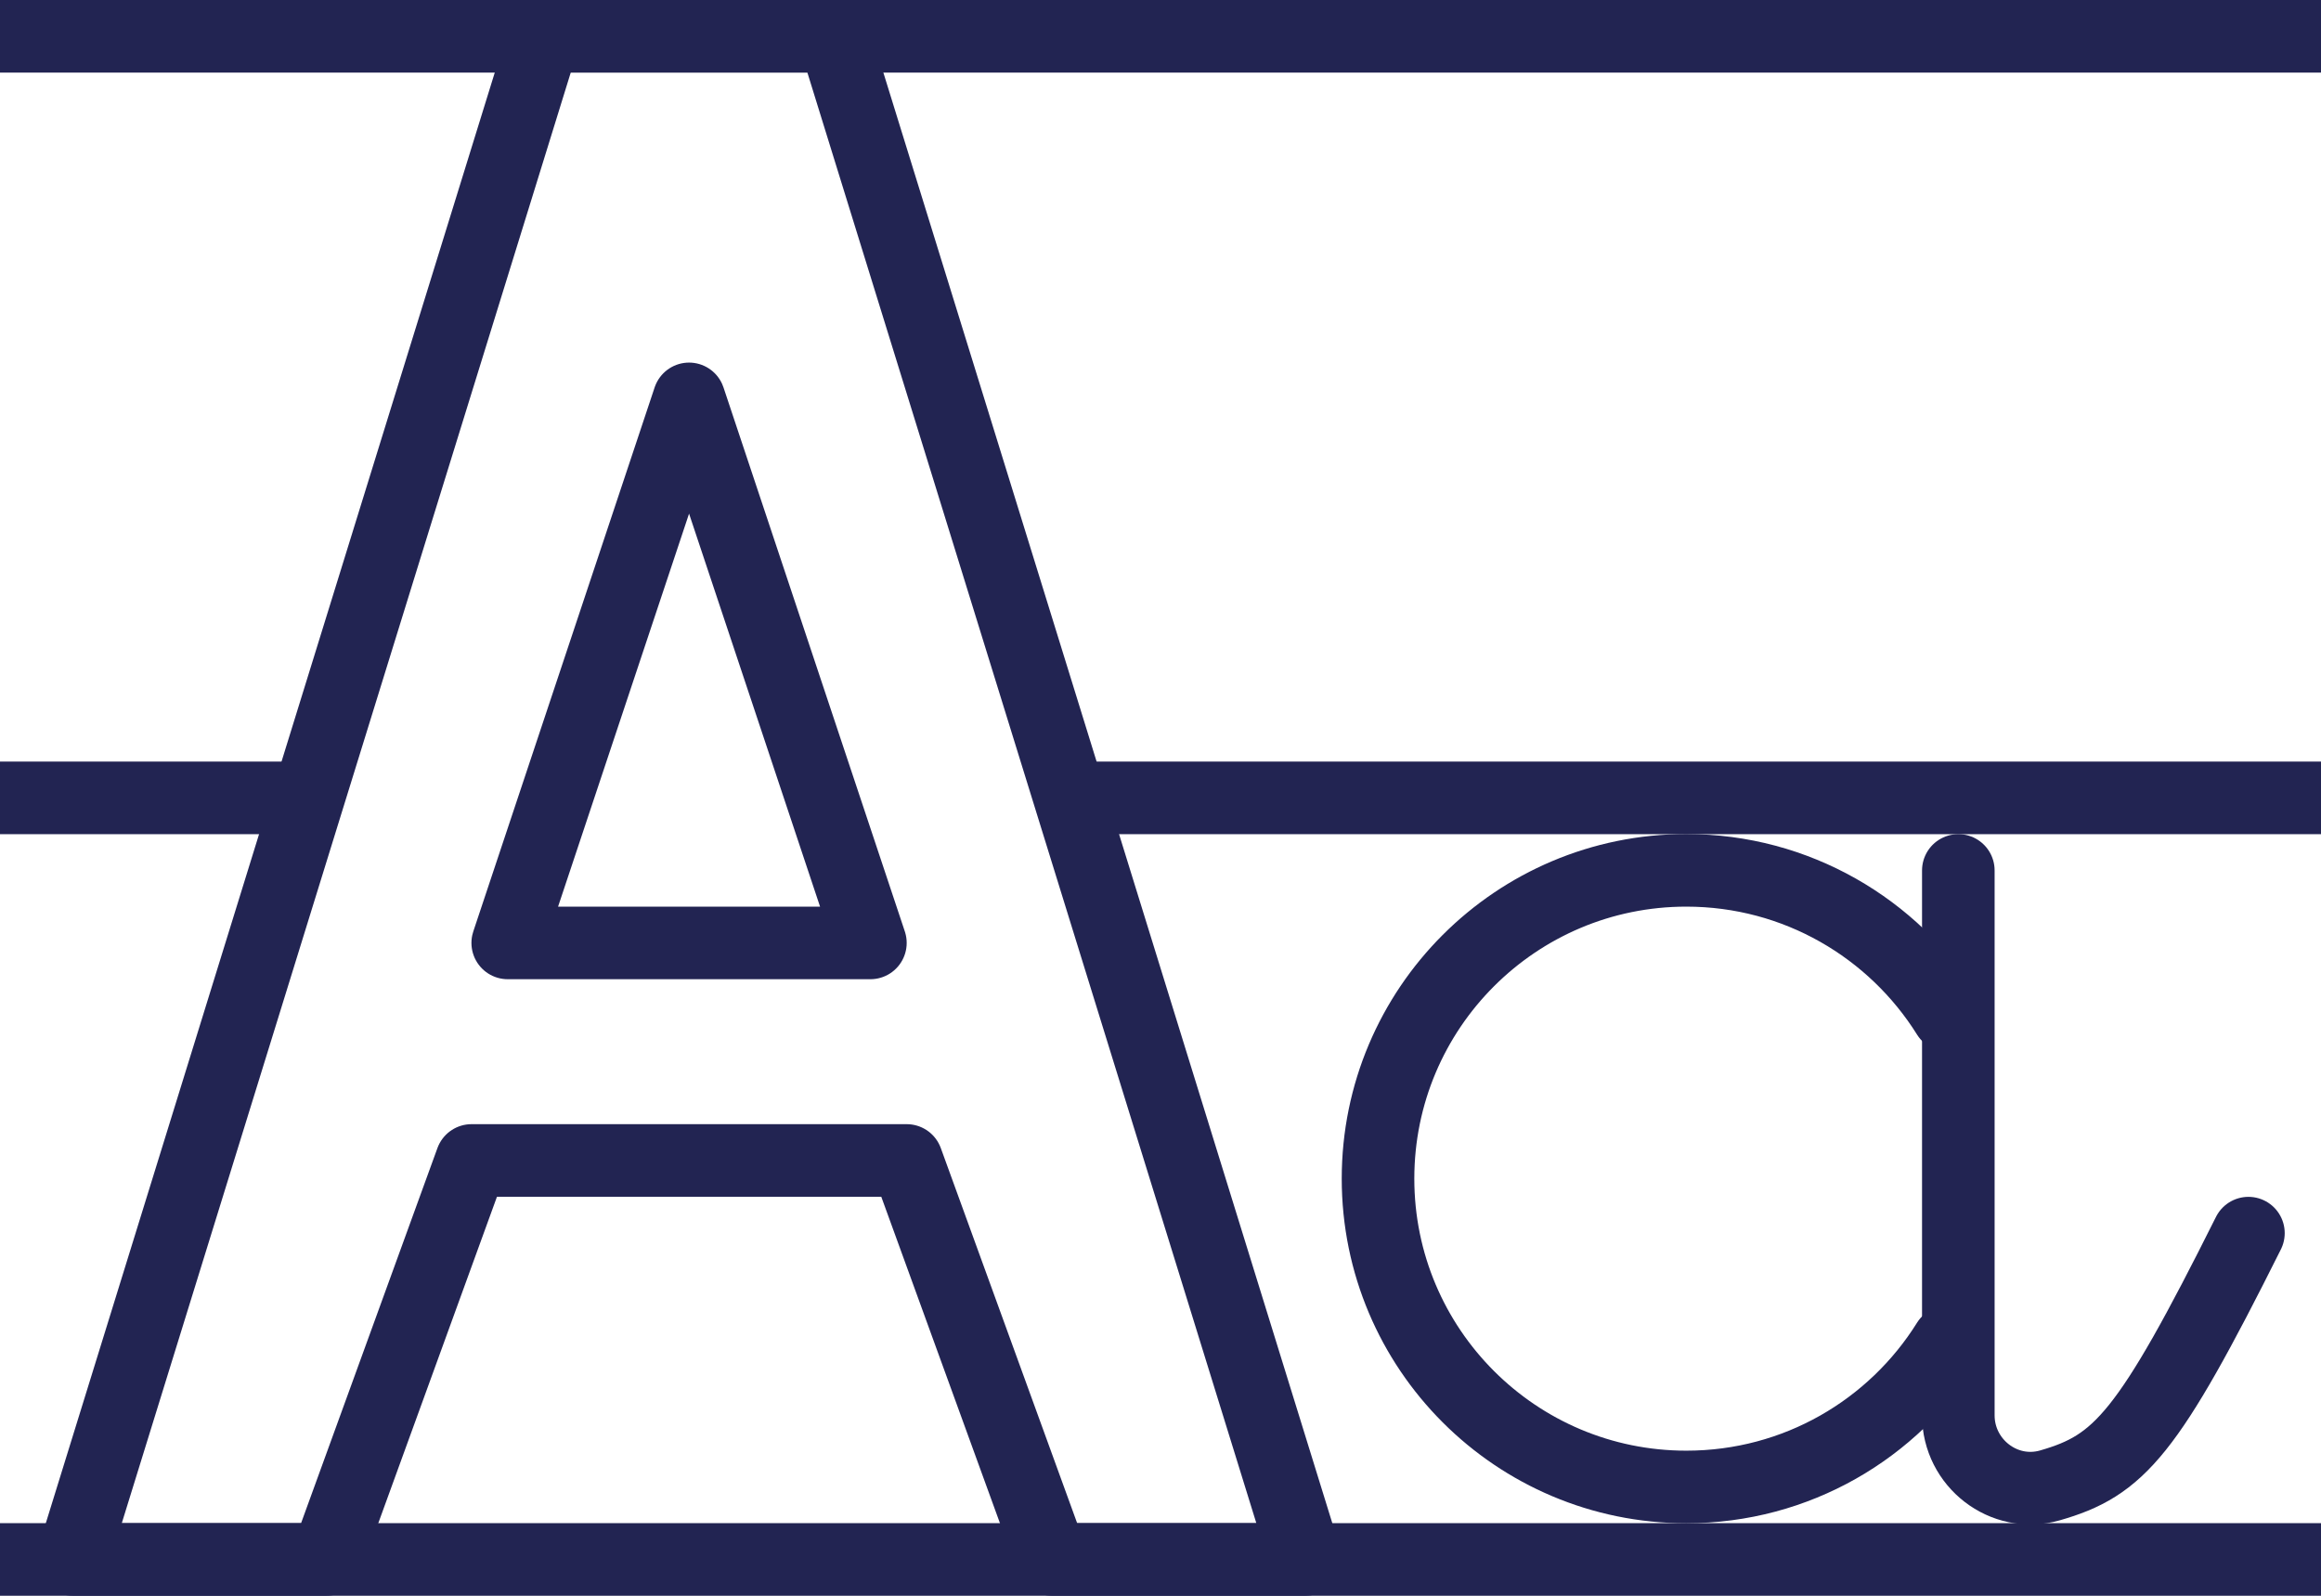 <?xml version="1.0" encoding="UTF-8" standalone="no"?>
<!-- Created with Inkscape (http://www.inkscape.org/) -->

<svg
   width="22.578mm"
   height="15.522mm"
   viewBox="0 0 22.578 15.522"
   version="1.1"
   id="svg31138"
   xmlns="http://www.w3.org/2000/svg"
   xmlns:svg="http://www.w3.org/2000/svg"
   xmlns:rdf="http://www.w3.org/1999/02/22-rdf-syntax-ns#"
   xmlns:cc="http://creativecommons.org/ns#"
   xmlns:dc="http://purl.org/dc/elements/1.1/">
  <title
     id="title31242">letters</title>
  <defs
     id="defs31135" />
  <g
     id="layer1"
     transform="translate(-37.865,-131.739)">
    <path
       style="fill:none;fill-opacity:1;stroke:#222452;stroke-width:0.706;stroke-linecap:square;stroke-linejoin:round;stroke-miterlimit:10;stroke-opacity:1"
       d="M 38.218,132.092 H 60.09"
       id="path202" />
    <path
       style="fill:none;fill-opacity:1;stroke:#222452;stroke-width:0.706;stroke-linecap:square;stroke-linejoin:round;stroke-miterlimit:10;stroke-opacity:1"
       d="m 38.218,139.5 h 2.469"
       id="path204" />
    <path
       style="fill:none;fill-opacity:1;stroke:#222452;stroke-width:0.706;stroke-linecap:square;stroke-linejoin:round;stroke-miterlimit:10;stroke-opacity:1"
       d="M 48.448,139.5 H 60.09"
       id="path206" />
    <path
       style="fill:none;fill-opacity:1;stroke:#222452;stroke-width:0.706;stroke-linecap:square;stroke-linejoin:round;stroke-miterlimit:10;stroke-opacity:1"
       d="M 38.218,146.908 H 60.09"
       id="path208" />
    <path
       style="fill:none;fill-opacity:1;stroke:#222452;stroke-width:0.706;stroke-linecap:square;stroke-linejoin:round;stroke-miterlimit:10;stroke-opacity:1"
       d="m 38.571,146.908 4.586,-14.817 h 2.822 l 4.586,14.817 h -2.469 l -1.411,-3.881 h -4.233 l -1.411,3.881 z m 0,0"
       id="path210" />
    <path
       style="fill:none;fill-opacity:1;stroke:#222452;stroke-width:0.706;stroke-linecap:square;stroke-linejoin:round;stroke-miterlimit:10;stroke-opacity:1"
       d="m 44.568,135.619 1.764,5.292 h -3.528 z m 0,0"
       id="path212" />
    <path
       style="fill:none;fill-opacity:1;stroke:#222452;stroke-width:0.706;stroke-linecap:round;stroke-linejoin:round;stroke-miterlimit:10;stroke-opacity:1"
       d="m 56.915,140.206 v 5.3 c 0,0.464 0.442,0.809 0.89,0.682 0.677,-0.194 0.952,-0.493 1.932,-2.454"
       id="path214" />
    <path
       style="fill:none;fill-opacity:1;stroke:#222452;stroke-width:0.706;stroke-linecap:round;stroke-linejoin:round;stroke-miterlimit:10;stroke-opacity:1"
       d="m 56.813,144.792 c -0.529,0.848 -1.47,1.411 -2.544,1.411 -1.656,0 -2.999,-1.342 -2.999,-2.999 0,-1.656 1.342,-2.999 2.999,-2.999 1.073,0 2.015,0.564 2.544,1.411"
       id="path216" />
  </g>
</svg>
